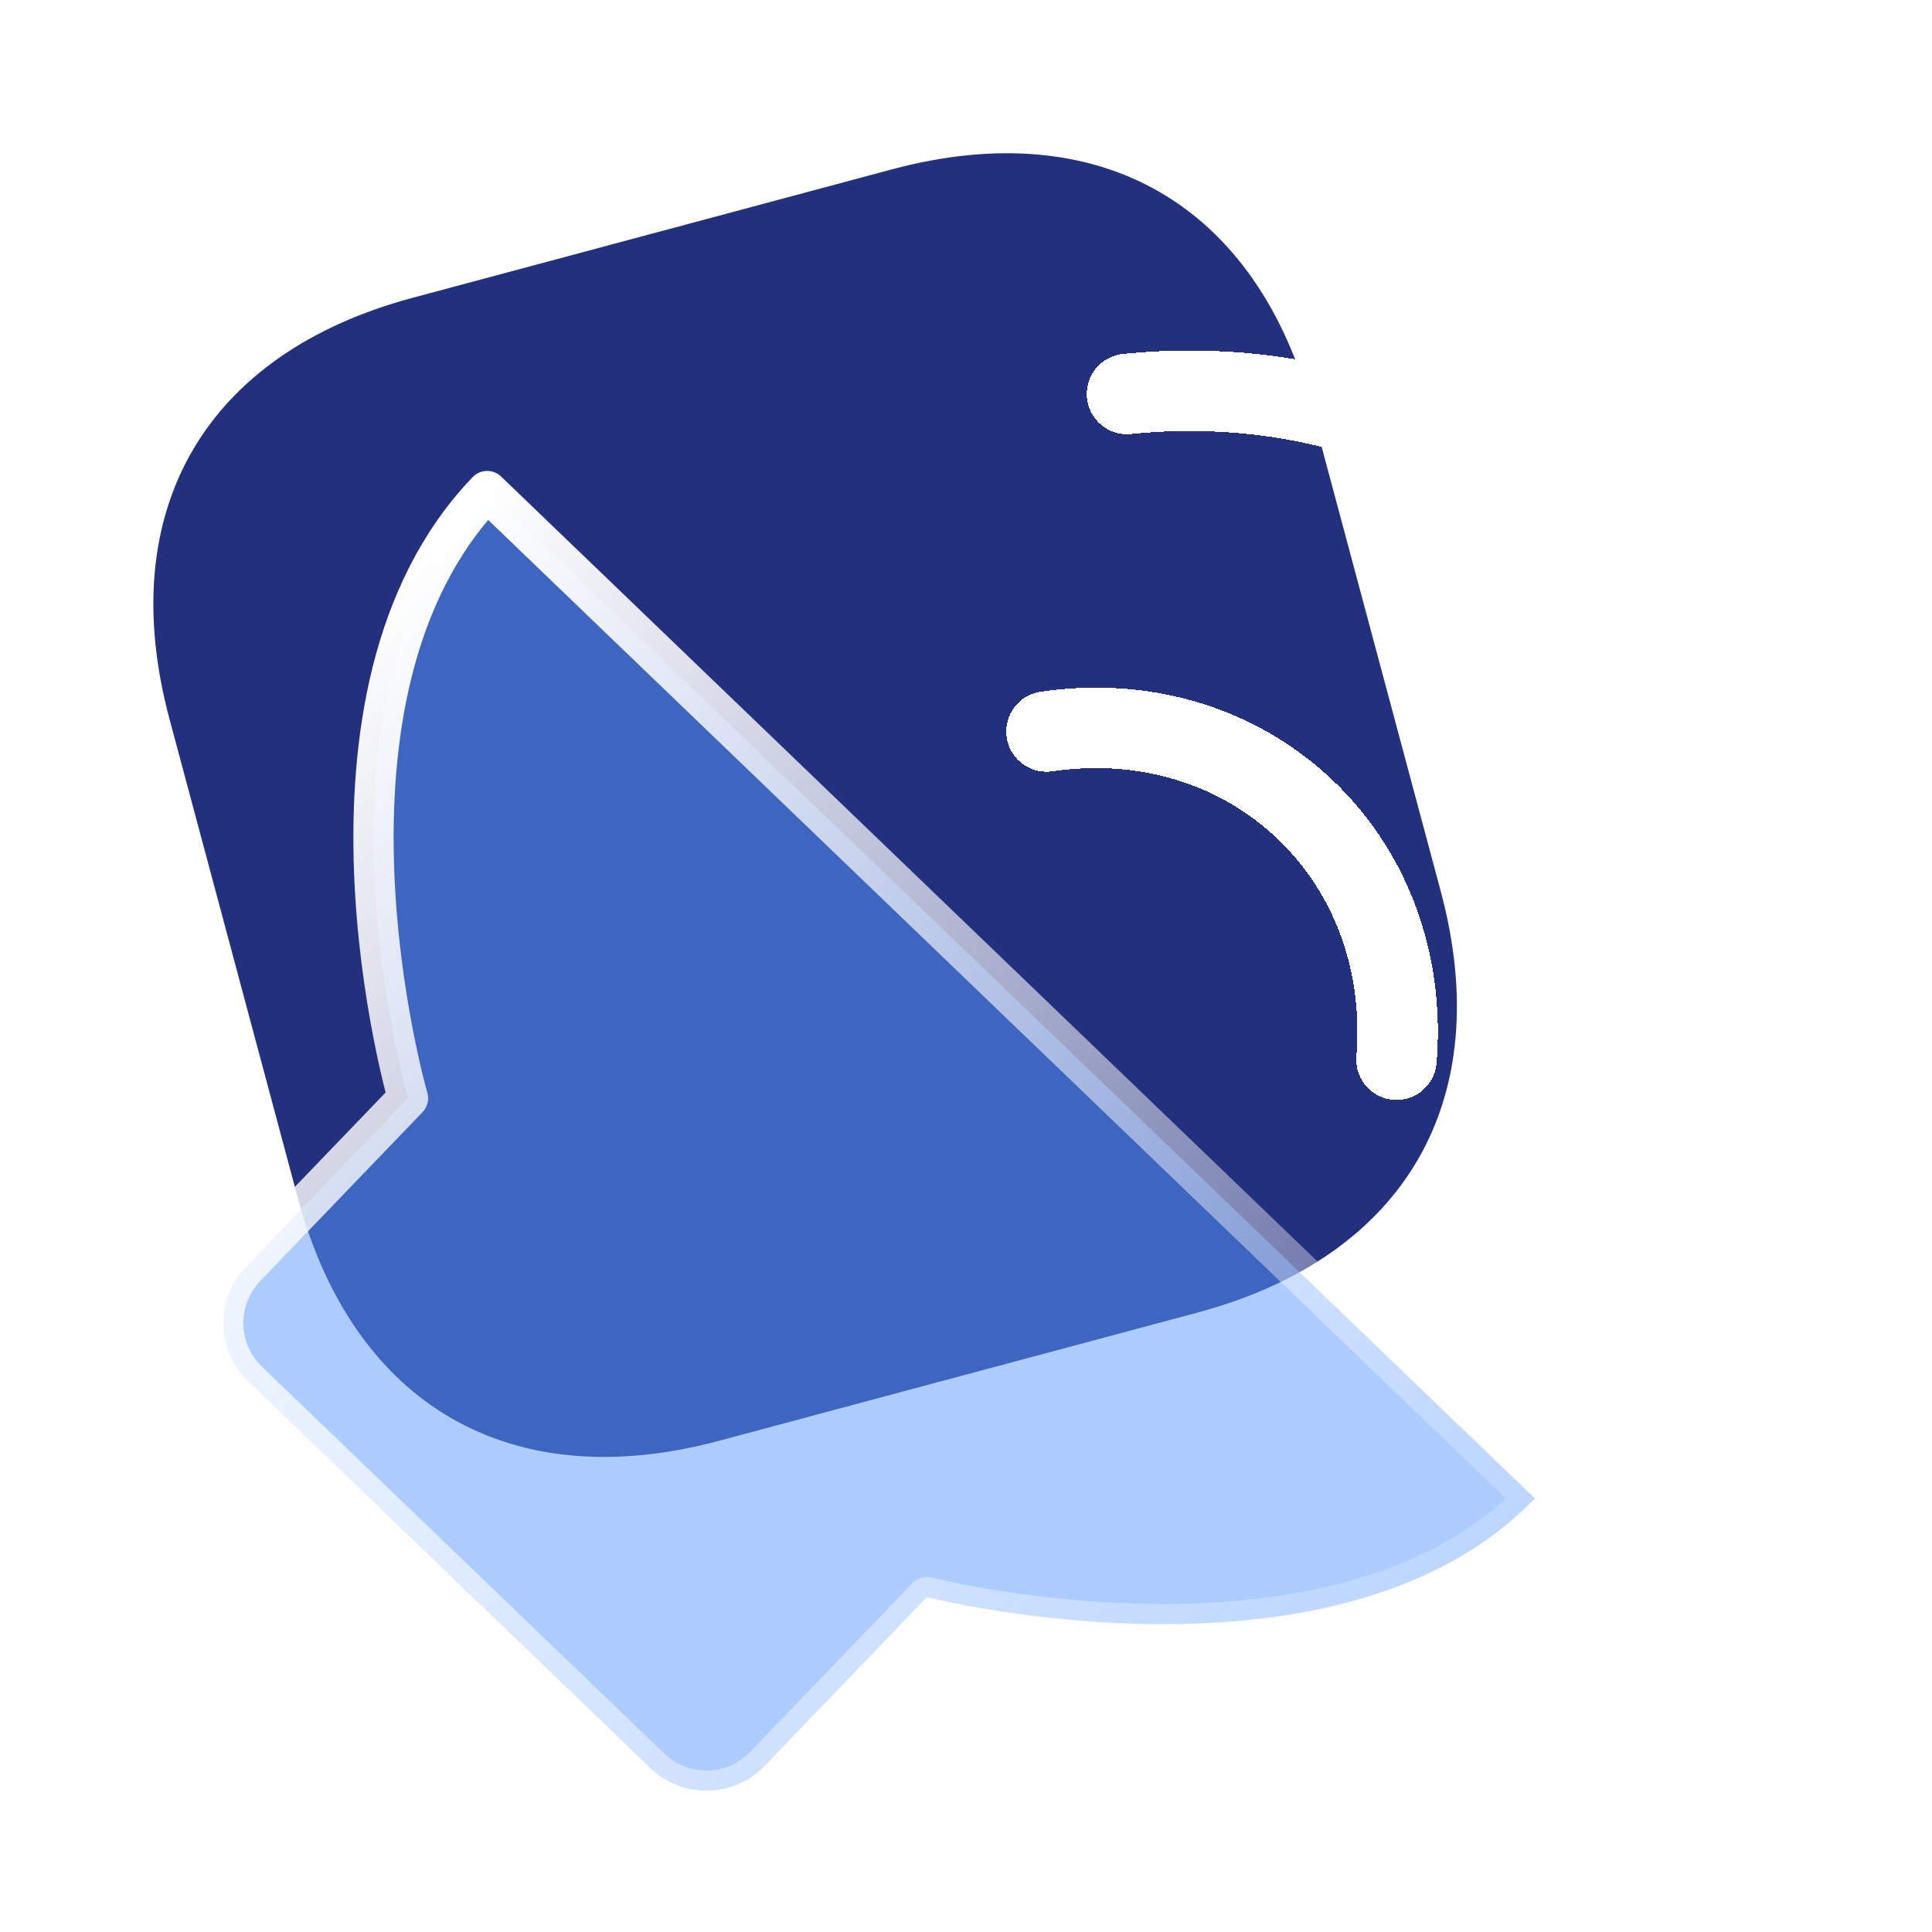 <svg width="24" height="24" viewBox="0 0 24 24" fill="none" xmlns="http://www.w3.org/2000/svg">
<g clip-path="url(#clip0_85_2811)">
<path d="M11.079 2.104L5.127 3.699C2.541 4.392 1.413 6.345 2.105 8.93L3.697 14.872C4.392 17.463 6.346 18.591 8.932 17.898L14.877 16.305C17.462 15.612 18.591 13.659 17.898 11.074L16.304 5.125C15.619 2.539 13.665 1.411 11.079 2.104Z" fill="#22307E"/>
<g filter="url(#filter0_bi_85_2811)">
<path d="M5.952 6L18.967 18.514C16.533 21.044 11.414 19.74 11.414 19.74L9.398 21.837C9.014 22.236 8.379 22.248 7.98 21.864L2.981 17.058C2.581 16.674 2.569 16.039 2.953 15.639L4.968 13.543C4.968 13.543 3.519 8.53 5.952 6Z" fill="#5B9BFF" fill-opacity="0.5"/>
<path d="M5.952 6L18.967 18.514C16.533 21.044 11.414 19.74 11.414 19.74L9.398 21.837C9.014 22.236 8.379 22.248 7.98 21.864L2.981 17.058C2.581 16.674 2.569 16.039 2.953 15.639L4.968 13.543C4.968 13.543 3.519 8.53 5.952 6Z" stroke="url(#paint0_linear_85_2811)" stroke-width="0.5" stroke-linejoin="round"/>
</g>
<g filter="url(#filter1_d_85_2811)">
<path d="M12 8.087C12.293 8.044 12.588 8.031 12.878 8.05C13.73 8.106 14.546 8.432 15.193 9.038C15.834 9.64 16.211 10.425 16.325 11.263C16.365 11.559 16.373 11.861 16.348 12.164" stroke="white" stroke-linecap="round" stroke-linejoin="round" shape-rendering="crispEdges"/>
</g>
<g filter="url(#filter2_d_85_2811)">
<path d="M13 3.894C13.537 3.839 14.074 3.841 14.601 3.899C16.145 4.071 17.604 4.731 18.731 5.887C19.848 7.034 20.469 8.493 20.608 10.028C20.657 10.569 20.646 11.119 20.575 11.668" stroke="white" stroke-linecap="round" stroke-linejoin="round" shape-rendering="crispEdges"/>
</g>
</g>
<defs>
<filter id="filter0_bi_85_2811" x="-1.578" y="1.75" width="24.793" height="24.645" filterUnits="userSpaceOnUse" color-interpolation-filters="sRGB">
<feFlood flood-opacity="0" result="BackgroundImageFix"/>
<feGaussianBlur in="BackgroundImageFix" stdDeviation="2"/>
<feComposite in2="SourceAlpha" operator="in" result="effect1_backgroundBlur_85_2811"/>
<feBlend mode="normal" in="SourceGraphic" in2="effect1_backgroundBlur_85_2811" result="shape"/>
<feColorMatrix in="SourceAlpha" type="matrix" values="0 0 0 0 0 0 0 0 0 0 0 0 0 0 0 0 0 0 127 0" result="hardAlpha"/>
<feOffset dx="0.1" dy="0.1"/>
<feGaussianBlur stdDeviation="1"/>
<feComposite in2="hardAlpha" operator="arithmetic" k2="-1" k3="1"/>
<feColorMatrix type="matrix" values="0 0 0 0 1 0 0 0 0 1 0 0 0 0 1 0 0 0 0.6 0"/>
<feBlend mode="normal" in2="shape" result="effect2_innerShadow_85_2811"/>
</filter>
<filter id="filter1_d_85_2811" x="10.5" y="6.542" width="9.363" height="9.122" filterUnits="userSpaceOnUse" color-interpolation-filters="sRGB">
<feFlood flood-opacity="0" result="BackgroundImageFix"/>
<feColorMatrix in="SourceAlpha" type="matrix" values="0 0 0 0 0 0 0 0 0 0 0 0 0 0 0 0 0 0 127 0" result="hardAlpha"/>
<feOffset dx="1" dy="1"/>
<feGaussianBlur stdDeviation="1"/>
<feComposite in2="hardAlpha" operator="out"/>
<feColorMatrix type="matrix" values="0 0 0 0 0.278 0 0 0 0 0.459 0 0 0 0 1 0 0 0 0.4 0"/>
<feBlend mode="normal" in2="BackgroundImageFix" result="effect1_dropShadow_85_2811"/>
<feBlend mode="normal" in="SourceGraphic" in2="effect1_dropShadow_85_2811" result="shape"/>
</filter>
<filter id="filter2_d_85_2811" x="11.5" y="2.354" width="12.637" height="12.813" filterUnits="userSpaceOnUse" color-interpolation-filters="sRGB">
<feFlood flood-opacity="0" result="BackgroundImageFix"/>
<feColorMatrix in="SourceAlpha" type="matrix" values="0 0 0 0 0 0 0 0 0 0 0 0 0 0 0 0 0 0 127 0" result="hardAlpha"/>
<feOffset dx="1" dy="1"/>
<feGaussianBlur stdDeviation="1"/>
<feComposite in2="hardAlpha" operator="out"/>
<feColorMatrix type="matrix" values="0 0 0 0 0.278 0 0 0 0 0.459 0 0 0 0 1 0 0 0 0.4 0"/>
<feBlend mode="normal" in2="BackgroundImageFix" result="effect1_dropShadow_85_2811"/>
<feBlend mode="normal" in="SourceGraphic" in2="effect1_dropShadow_85_2811" result="shape"/>
</filter>
<linearGradient id="paint0_linear_85_2811" x1="2.476" y1="9.615" x2="15.491" y2="22.129" gradientUnits="userSpaceOnUse">
<stop stop-color="white"/>
<stop offset="1" stop-color="white" stop-opacity="0.2"/>
</linearGradient>
<clipPath id="clip0_85_2811">
<rect width="24" height="24" fill="white"/>
</clipPath>
</defs>
</svg>
